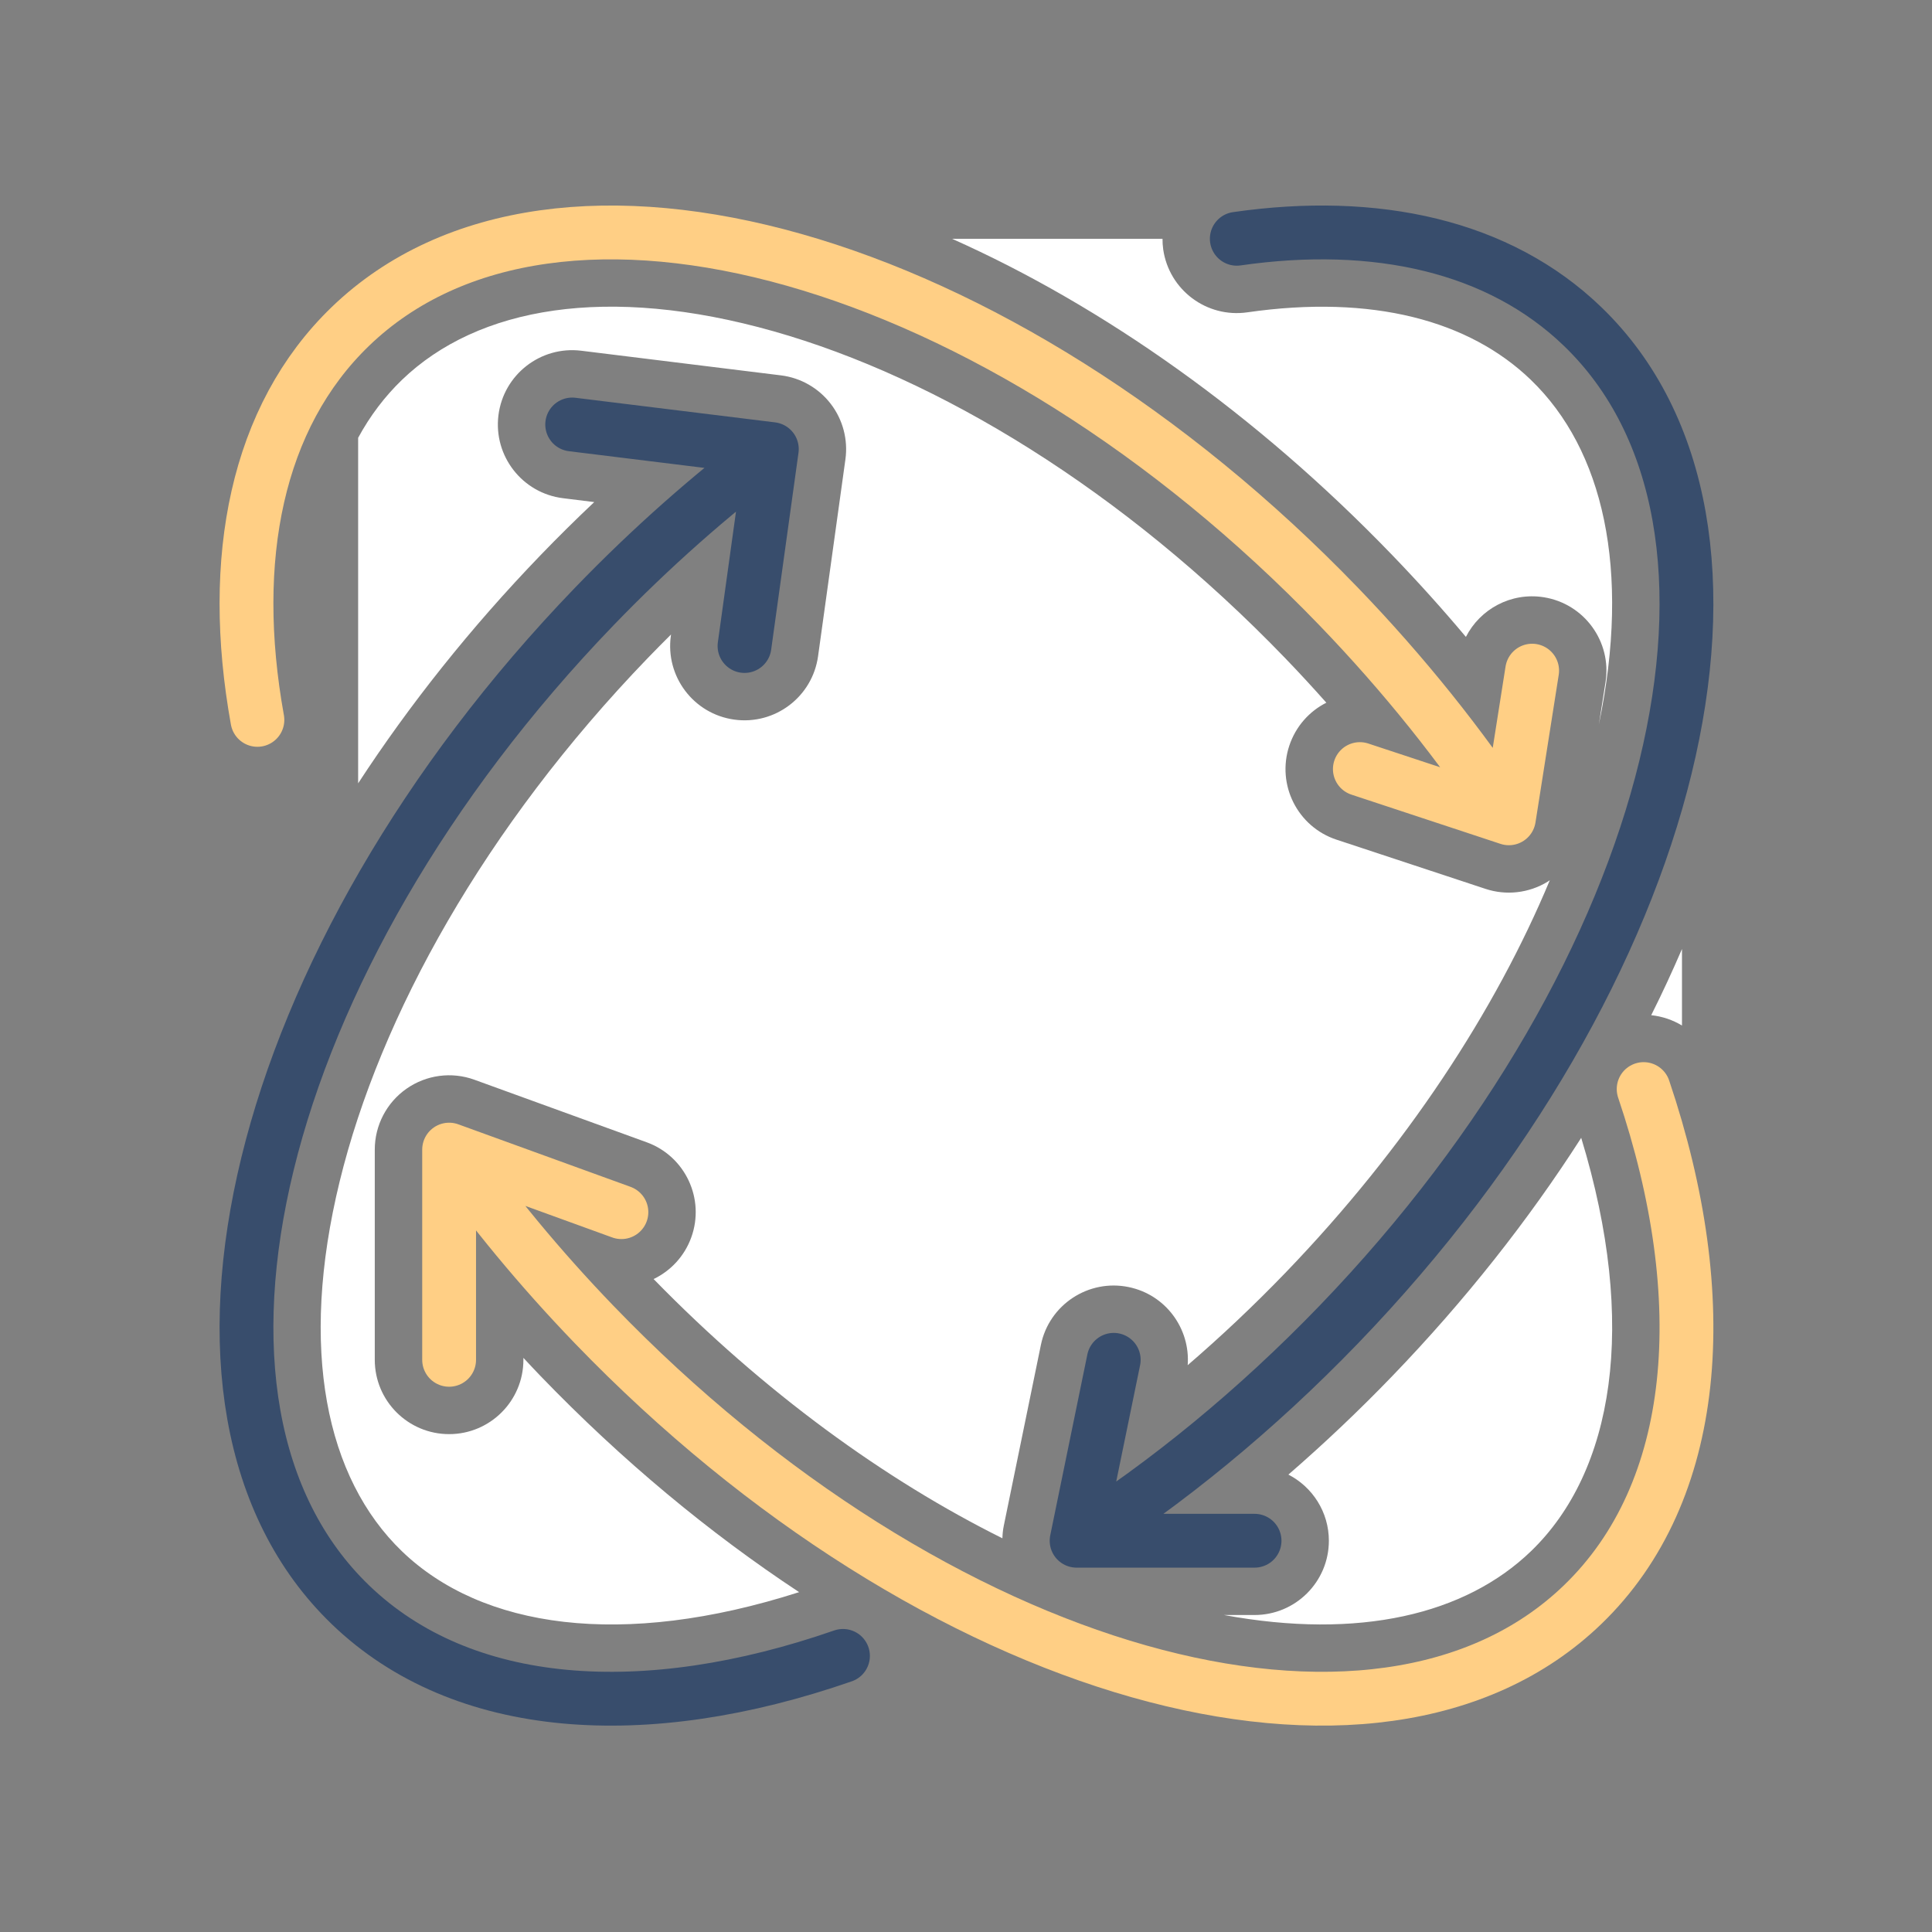 <svg width="56" height="56" viewBox="0 0 56 56" fill="none" xmlns="http://www.w3.org/2000/svg">
<rect x="0" y="0" width="56" height="56" fill="#808080" stroke="none"/>
<path d="M35.849 6.921C39.885 6.34 43.447 7.125 45.872 9.463C51.833 15.208 48.669 28.16 38.806 38.392C36.401 40.886 33.821 42.989 31.206 44.659M31.206 44.659L32.282 39.415M31.206 44.659H36.364M22.372 13.017C20.603 14.347 18.871 15.873 17.221 17.584C7.359 27.816 4.195 40.767 10.155 46.513C13.405 49.646 18.695 49.99 24.434 47.997M22.372 13.017L21.58 18.725M22.372 13.017L16.585 12.304" stroke="#384D6C" stroke-width="1.56" stroke-linecap="round" stroke-linejoin="round"/>
<path d="M11.649 11.013C13.848 8.894 17.612 8.239 22.429 9.604C27.186 10.953 32.539 14.188 37.254 19.079C37.664 19.504 38.06 19.935 38.445 20.368C37.953 20.616 37.557 21.053 37.37 21.617C36.997 22.747 37.61 23.965 38.739 24.338L43.06 25.765C43.66 25.963 44.318 25.887 44.857 25.558C44.88 25.544 44.901 25.526 44.923 25.512C43.35 29.285 40.768 33.251 37.254 36.897C36.334 37.851 35.388 38.742 34.426 39.57C34.504 38.507 33.786 37.526 32.714 37.306C31.549 37.067 30.41 37.817 30.171 38.982L29.095 44.226C29.07 44.346 29.059 44.467 29.055 44.588C25.655 42.896 22.157 40.367 18.945 37.074C19.434 36.839 19.836 36.42 20.036 35.869C20.442 34.751 19.864 33.516 18.746 33.11L13.752 31.297C13.092 31.057 12.356 31.155 11.781 31.558C11.206 31.961 10.863 32.619 10.863 33.321V39.415C10.863 40.605 11.828 41.569 13.018 41.569C14.207 41.569 15.171 40.604 15.171 39.415V39.358C15.336 39.535 15.501 39.712 15.67 39.887C18.029 42.334 20.567 44.437 23.163 46.149C18.026 47.796 13.963 47.193 11.649 44.963C9.451 42.843 8.658 39.106 9.846 34.242C11.019 29.439 14.057 23.97 18.771 19.079C18.996 18.846 19.223 18.616 19.45 18.391L19.445 18.429C19.282 19.607 20.104 20.695 21.282 20.858C22.46 21.022 23.548 20.2 23.712 19.021L24.505 13.313C24.584 12.742 24.43 12.162 24.079 11.705C23.728 11.248 23.207 10.95 22.635 10.88L16.848 10.166C15.668 10.021 14.593 10.86 14.447 12.04C14.302 13.221 15.141 14.296 16.321 14.441L17.224 14.553C16.699 15.049 16.18 15.561 15.67 16.09C13.638 18.198 11.866 20.429 10.381 22.705V12.69C10.727 12.052 11.153 11.492 11.649 11.013ZM45.832 32.981C47.487 38.407 46.768 42.657 44.376 44.963C42.472 46.798 39.395 47.534 35.477 46.812H36.363C37.553 46.812 38.518 45.848 38.518 44.658C38.517 43.823 38.04 43.099 37.345 42.742C38.371 41.852 39.379 40.9 40.355 39.887C42.474 37.689 44.309 35.358 45.832 32.981ZM48.753 29.725C48.483 29.562 48.179 29.459 47.861 29.426C48.183 28.786 48.478 28.145 48.753 27.507V29.725ZM33.696 6.921C33.696 7.022 33.701 7.124 33.716 7.228C33.885 8.405 34.977 9.222 36.154 9.053C39.776 8.532 42.583 9.284 44.376 11.013V11.014C46.463 13.026 47.281 16.495 46.343 21.003L46.537 19.773C46.722 18.599 45.919 17.496 44.744 17.311C43.799 17.162 42.902 17.652 42.49 18.461C41.815 17.657 41.103 16.866 40.355 16.09C36.414 12.001 31.977 8.876 27.595 6.921L33.696 6.921Z" fill="white"/>
<path d="M13.018 33.322C14.242 35.054 15.646 36.758 17.221 38.392C27.084 48.623 39.912 52.259 45.872 46.513C49.258 43.25 49.7 37.661 47.642 31.567M13.018 33.322L13.018 39.415M13.018 33.322L18.012 35.135M7.461 20.866C6.618 16.194 7.44 12.081 10.155 9.463C16.116 3.717 28.943 7.353 38.806 17.584C40.703 19.552 42.352 21.621 43.736 23.719M43.736 23.719L44.41 19.439M43.736 23.719L39.416 22.292" stroke="#FFCF85" stroke-width="1.56" stroke-linecap="round" stroke-linejoin="round"/>
</svg>
